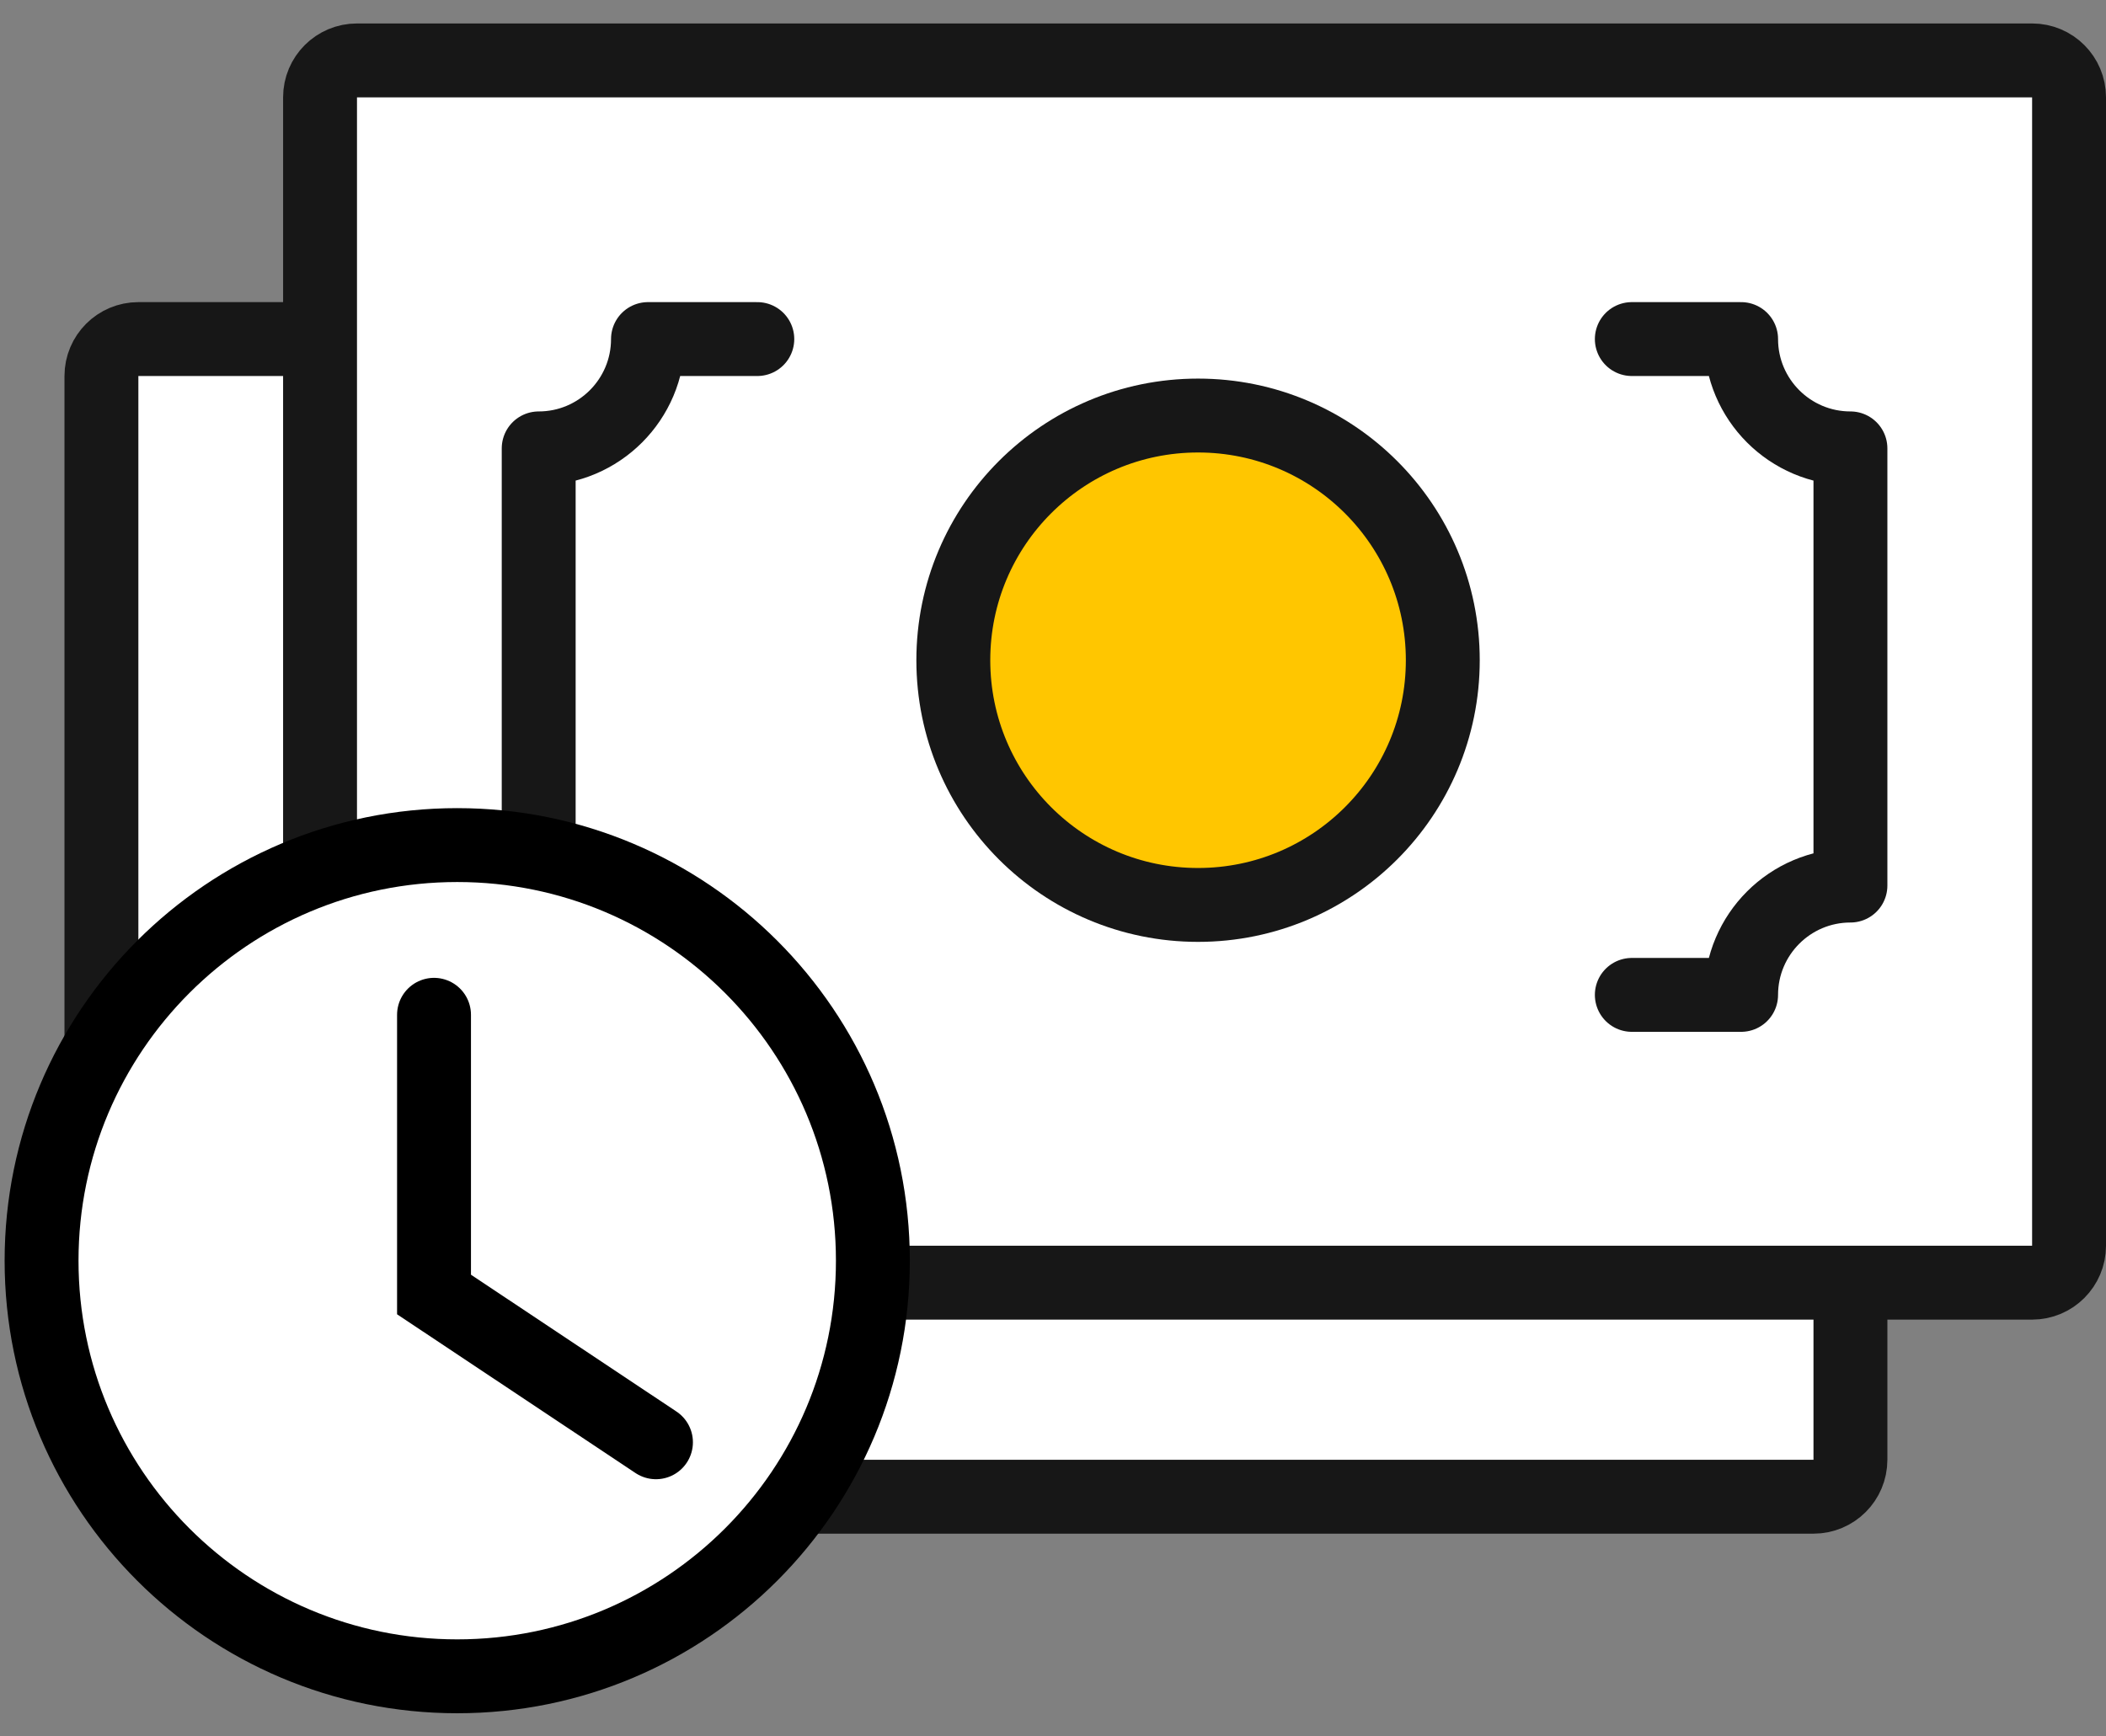 <?xml version="1.0" encoding="UTF-8"?>
<svg width="57px" height="47px" viewBox="0 0 57 47" version="1.1" xmlns="http://www.w3.org/2000/svg" xmlns:xlink="http://www.w3.org/1999/xlink">
    <rect x="0" y="0" width="57" height="47" fill="#808080" stroke="none"/>
    <!-- Generator: Sketch 51.3 (57544) - http://www.bohemiancoding.com/sketch -->
    <title>Group 5 Copy</title>
    <desc>Created with Sketch.</desc>
    <defs>
        <path d="M30.198,27.665 C30.198,31.323 27.233,34.288 23.574,34.288 C19.916,34.288 16.95,31.323 16.95,27.665 C16.95,24.006 19.916,21.041 23.574,21.041 C27.233,21.041 30.198,24.006 30.198,27.665 L30.198,27.665 Z" id="path-1"></path>
    </defs>
    <g id="Icons" stroke="none" stroke-width="1" fill="none" fill-rule="evenodd">
        <g id="101_Icons" transform="translate(-684, -344)">
            <g id="Group-5-Copy" transform="translate(683, 335)">
                <rect id="Rectangle-2" fill="#D8D8D8" opacity="0" x="0" y="0" width="60" height="60"></rect>
                <g id="Group-280" transform="translate(29.5, 32.536) scale(-1, -1) translate(-29.5, -32.536) translate(2, 10.536)" stroke-linecap="round">
                    <path d="M5.917,11.289 L5.917,6.022 C5.917,5.47 6.365,5.022 6.917,5.022 L52.255,5.022 C52.807,5.022 53.255,5.47 53.255,6.022 L53.255,35.358 C53.255,35.91 52.807,36.358 52.255,36.358 L47.338,36.358" id="Stroke-274" stroke="#171717" stroke-width="2" fill="#FFFFFF" stroke-linejoin="round"></path>
                    <path d="M1,43.901 L46.338,43.901 C46.89,43.901 47.338,43.454 47.338,42.901 L47.338,11.816 C47.338,11.264 46.89,10.816 46.338,10.816 L1,10.816 C0.448,10.816 -6.76353751e-17,11.264 0,11.816 L0,42.901 C6.76353751e-17,43.454 0.448,43.901 1,43.901 Z" id="Stroke-267" stroke="#171717" stroke-width="2" fill="#FFFFFF" stroke-linejoin="round"></path>
                    <path d="M35.503,18.606 L38.462,18.606 C38.462,20.239 39.787,21.565 41.42,21.565 L41.42,33.399 C39.787,33.399 38.462,34.725 38.462,36.358 L35.503,36.358" id="Stroke-268" stroke="#171717" stroke-width="2" stroke-linejoin="round"></path>
                    <path d="M11.834,18.606 L8.876,18.606 C8.876,20.239 7.55,21.565 5.917,21.565 L5.917,33.399 C7.55,33.399 8.876,34.725 8.876,36.358 L11.834,36.358" id="Stroke-270" stroke="#171717" stroke-width="2" stroke-linejoin="round"></path>
                    <g id="Stroke-272" stroke-linejoin="round">
                        <use fill="#D8D8D8" xlink:href="#path-1"></use>
                        <use stroke="#171717" stroke-width="2" fill="#FFC600" xlink:href="#path-1"></use>
                    </g>
                    <path d="M32.375,11.411 C32.375,5.198 37.413,0.161 43.625,0.161 C49.837,0.161 54.875,5.198 54.875,11.411 C54.875,17.623 49.837,22.661 43.625,22.661 C37.413,22.661 32.375,17.623 32.375,11.411 L32.375,11.411 Z" id="Stroke-346" stroke="#000000" stroke-width="2" fill="#FFFFFF" stroke-linejoin="round"></path>
                    <polyline id="Path-16" stroke="#000000" stroke-width="2" points="44.253 18.067 44.253 10.496 38.246 6.496"></polyline>
                </g>
            </g>
        </g>
    </g>
</svg>